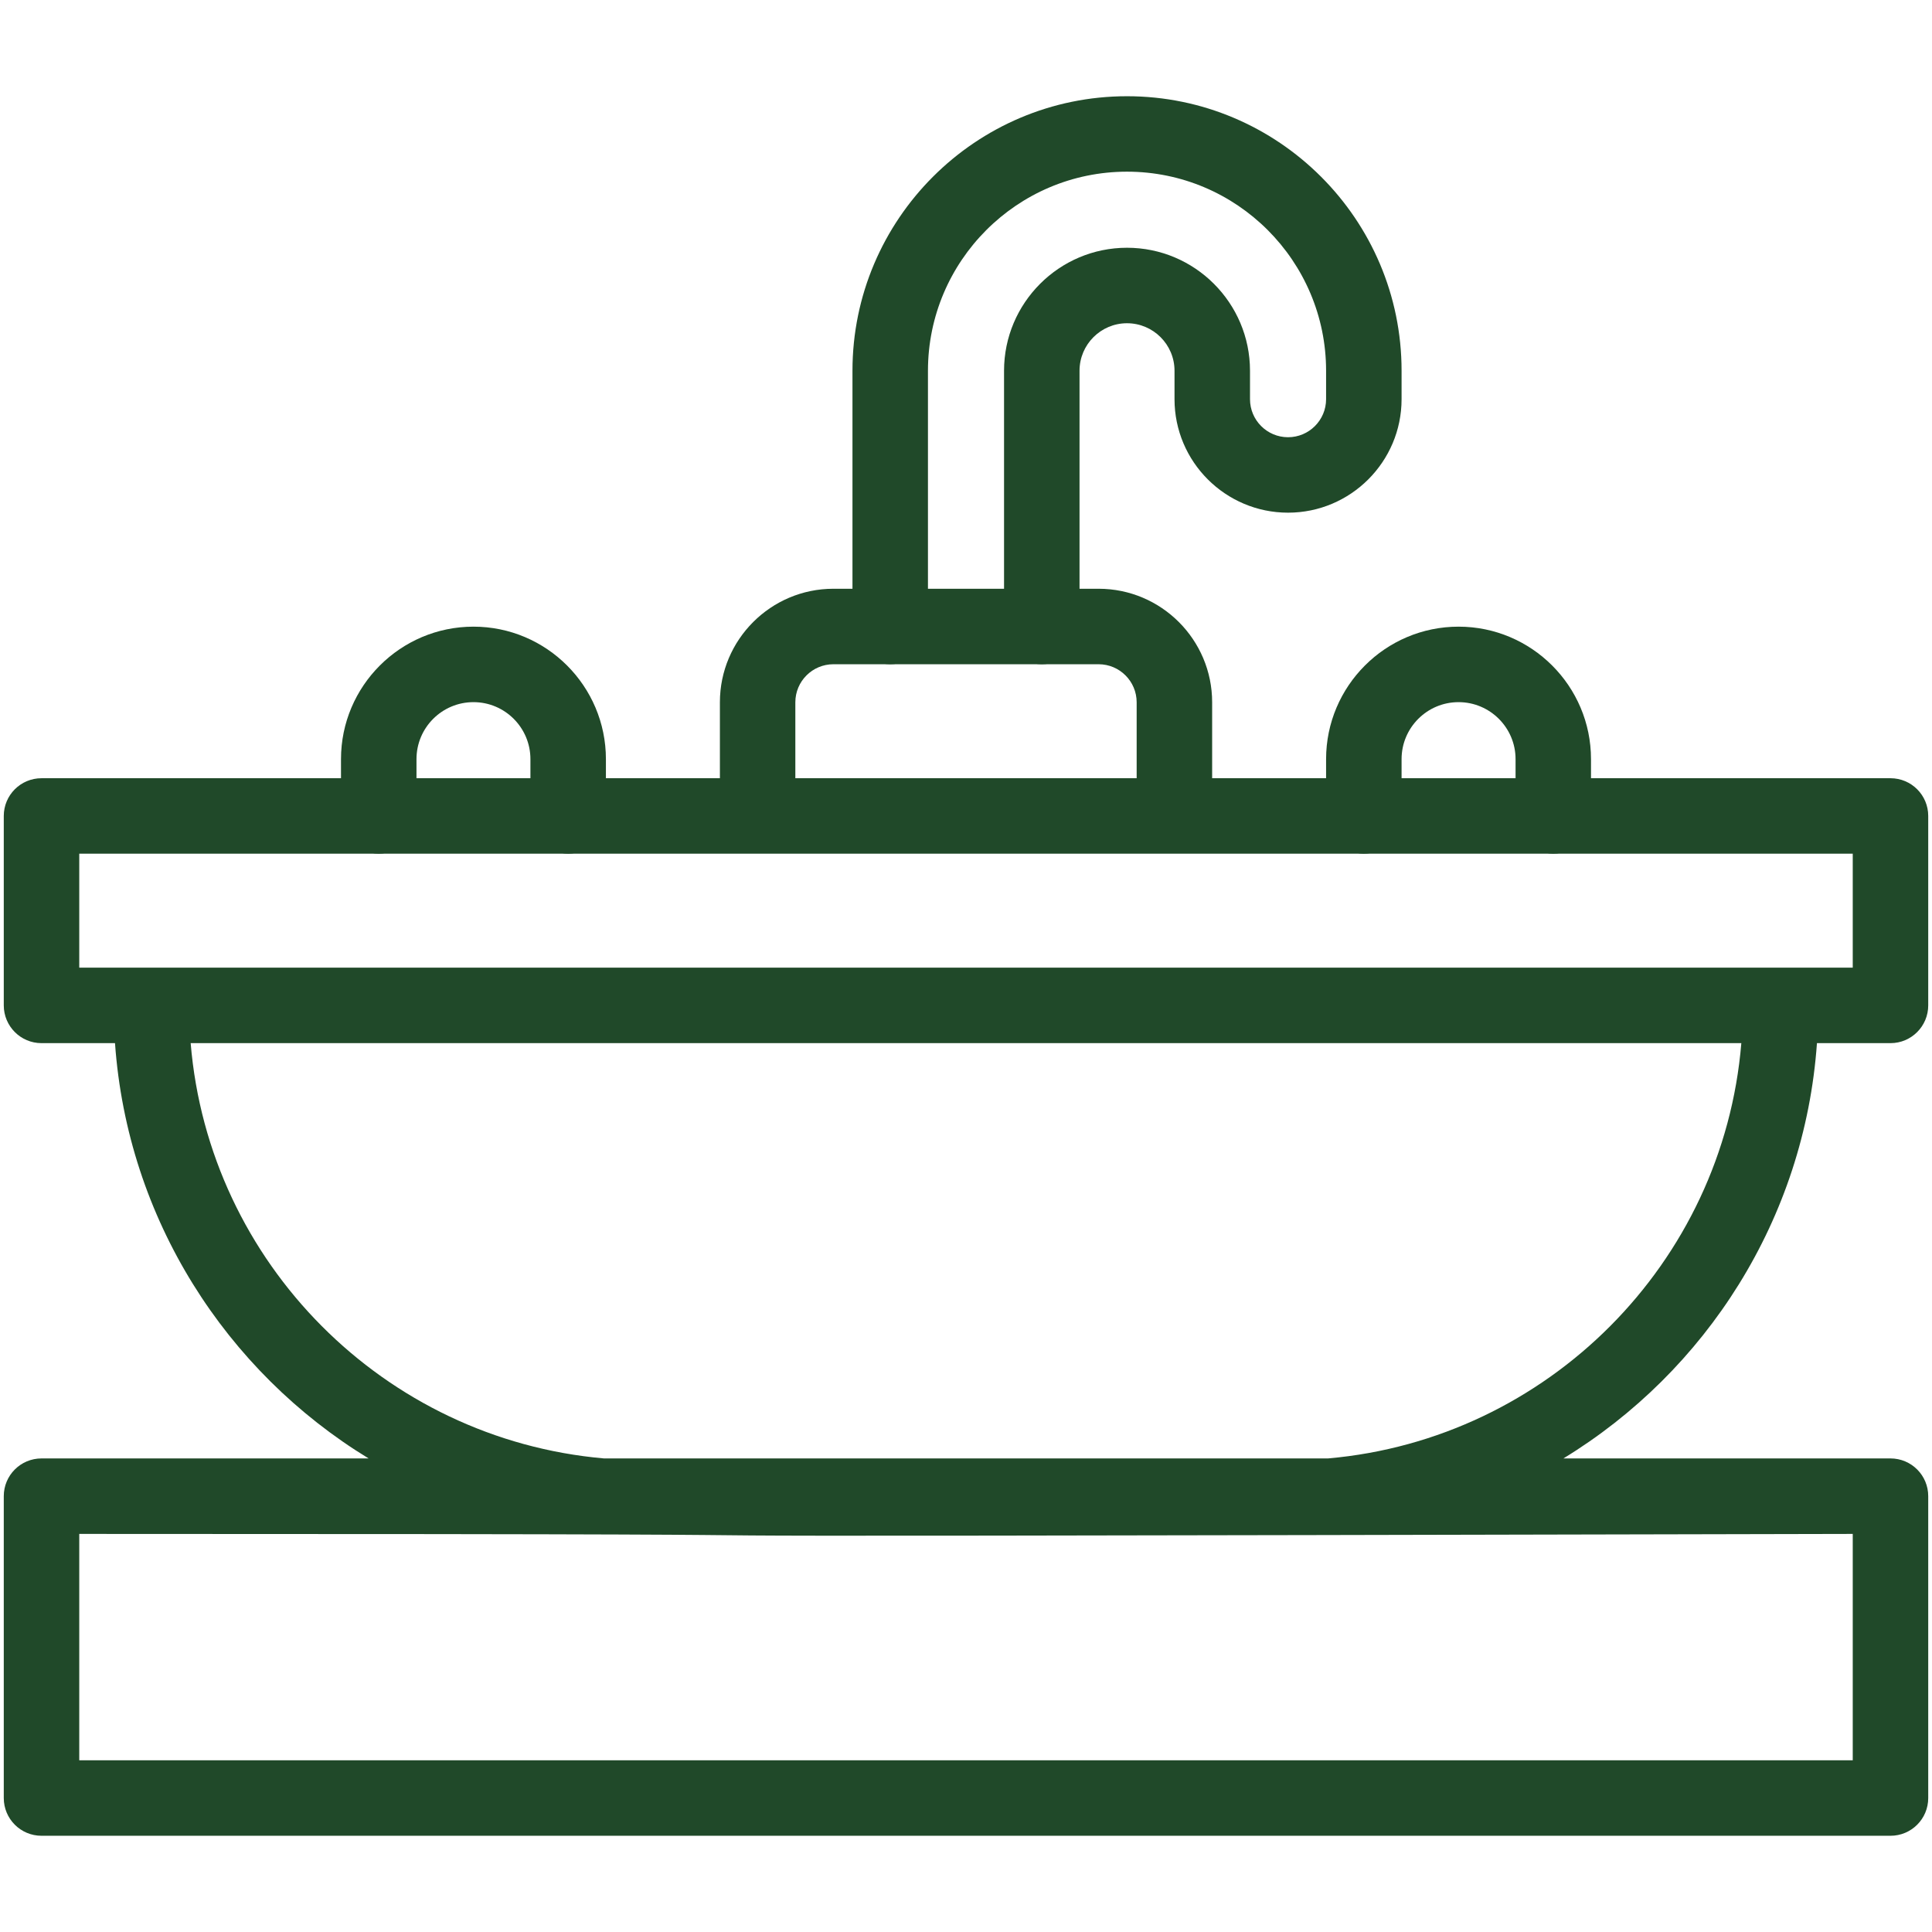 <?xml version="1.0" encoding="UTF-8"?> <svg xmlns="http://www.w3.org/2000/svg" width="42" height="42" viewBox="0 0 42 42" fill="none"><path d="M10.293 13.623C8.705 13.623 7.413 14.915 7.413 16.503V17.738C7.413 18.191 7.78 18.558 8.233 18.558C8.686 18.558 9.054 18.191 9.054 17.738V16.503C9.054 15.819 9.609 15.264 10.293 15.264C10.976 15.264 11.531 15.819 11.531 16.503V17.738C11.531 18.191 11.899 18.558 12.352 18.558C12.805 18.558 13.172 18.191 13.172 17.738V16.503C13.172 14.915 11.88 13.623 10.293 13.623Z" fill="#204929"></path><path d="M31.708 13.623C30.12 13.623 28.828 14.915 28.828 16.503V17.738C28.828 18.191 29.195 18.558 29.648 18.558C30.101 18.558 30.469 18.191 30.469 17.738V16.503C30.469 15.819 31.024 15.264 31.708 15.264C32.391 15.264 32.947 15.819 32.947 16.503V17.738C32.947 18.191 33.314 18.558 33.767 18.558C34.22 18.558 34.587 18.191 34.587 17.738V16.503C34.587 14.915 33.295 13.623 31.708 13.623Z" fill="#204929"></path><path d="M30.469 8.678V8.06C30.469 4.769 27.791 2.092 24.5 2.092C21.21 2.092 18.532 4.769 18.532 8.06V13.62C18.532 14.073 18.899 14.44 19.352 14.44C19.805 14.44 20.173 14.073 20.173 13.62V8.06C20.173 5.674 22.114 3.732 24.5 3.732C26.887 3.732 28.828 5.674 28.828 8.06V8.678C28.828 9.134 28.457 9.505 28.001 9.505C27.545 9.505 27.174 9.134 27.174 8.678V8.06C27.174 6.586 25.975 5.386 24.5 5.386C23.026 5.386 21.827 6.586 21.827 8.06V13.62C21.827 14.073 22.194 14.44 22.647 14.44C23.1 14.44 23.468 14.073 23.468 13.62V8.06C23.468 7.49 23.931 7.027 24.5 7.027C25.07 7.027 25.533 7.49 25.533 8.06V8.678C25.533 10.038 26.64 11.145 28.001 11.145C29.362 11.145 30.469 10.038 30.469 8.678Z" fill="#204929"></path><path d="M39.499 22.677H41.098C41.551 22.677 41.918 22.309 41.918 21.856V17.738C41.918 17.285 41.551 16.918 41.098 16.918H26.351V15.267C26.351 13.906 25.244 12.799 23.883 12.799H18.117C16.757 12.799 15.65 13.906 15.65 15.267V16.918H0.902C0.449 16.918 0.082 17.285 0.082 17.738V21.856C0.082 22.309 0.449 22.677 0.902 22.677H2.5C2.771 26.499 4.912 29.814 8.013 31.705H0.902C0.449 31.705 0.082 32.072 0.082 32.525V39.088C0.082 39.541 0.449 39.908 0.902 39.908H41.098C41.551 39.908 41.918 39.541 41.918 39.088V32.525C41.918 32.072 41.551 31.705 41.098 31.705H33.987C37.088 29.813 39.229 26.499 39.499 22.677ZM17.29 15.267C17.29 14.811 17.661 14.44 18.117 14.44H23.883C24.339 14.44 24.71 14.811 24.71 15.267V16.918H17.29V15.267ZM1.723 18.558C3.745 18.558 39.021 18.558 40.277 18.558V21.036C38.209 21.036 3.286 21.036 1.723 21.036V18.558ZM40.277 33.346V38.267H1.723V33.346C28.306 33.347 1.196 33.434 40.277 33.346ZM28.87 31.705H13.13C8.354 31.287 4.54 27.459 4.145 22.677H37.855C37.46 27.459 33.646 31.287 28.87 31.705Z" fill="#204929"></path></svg> 